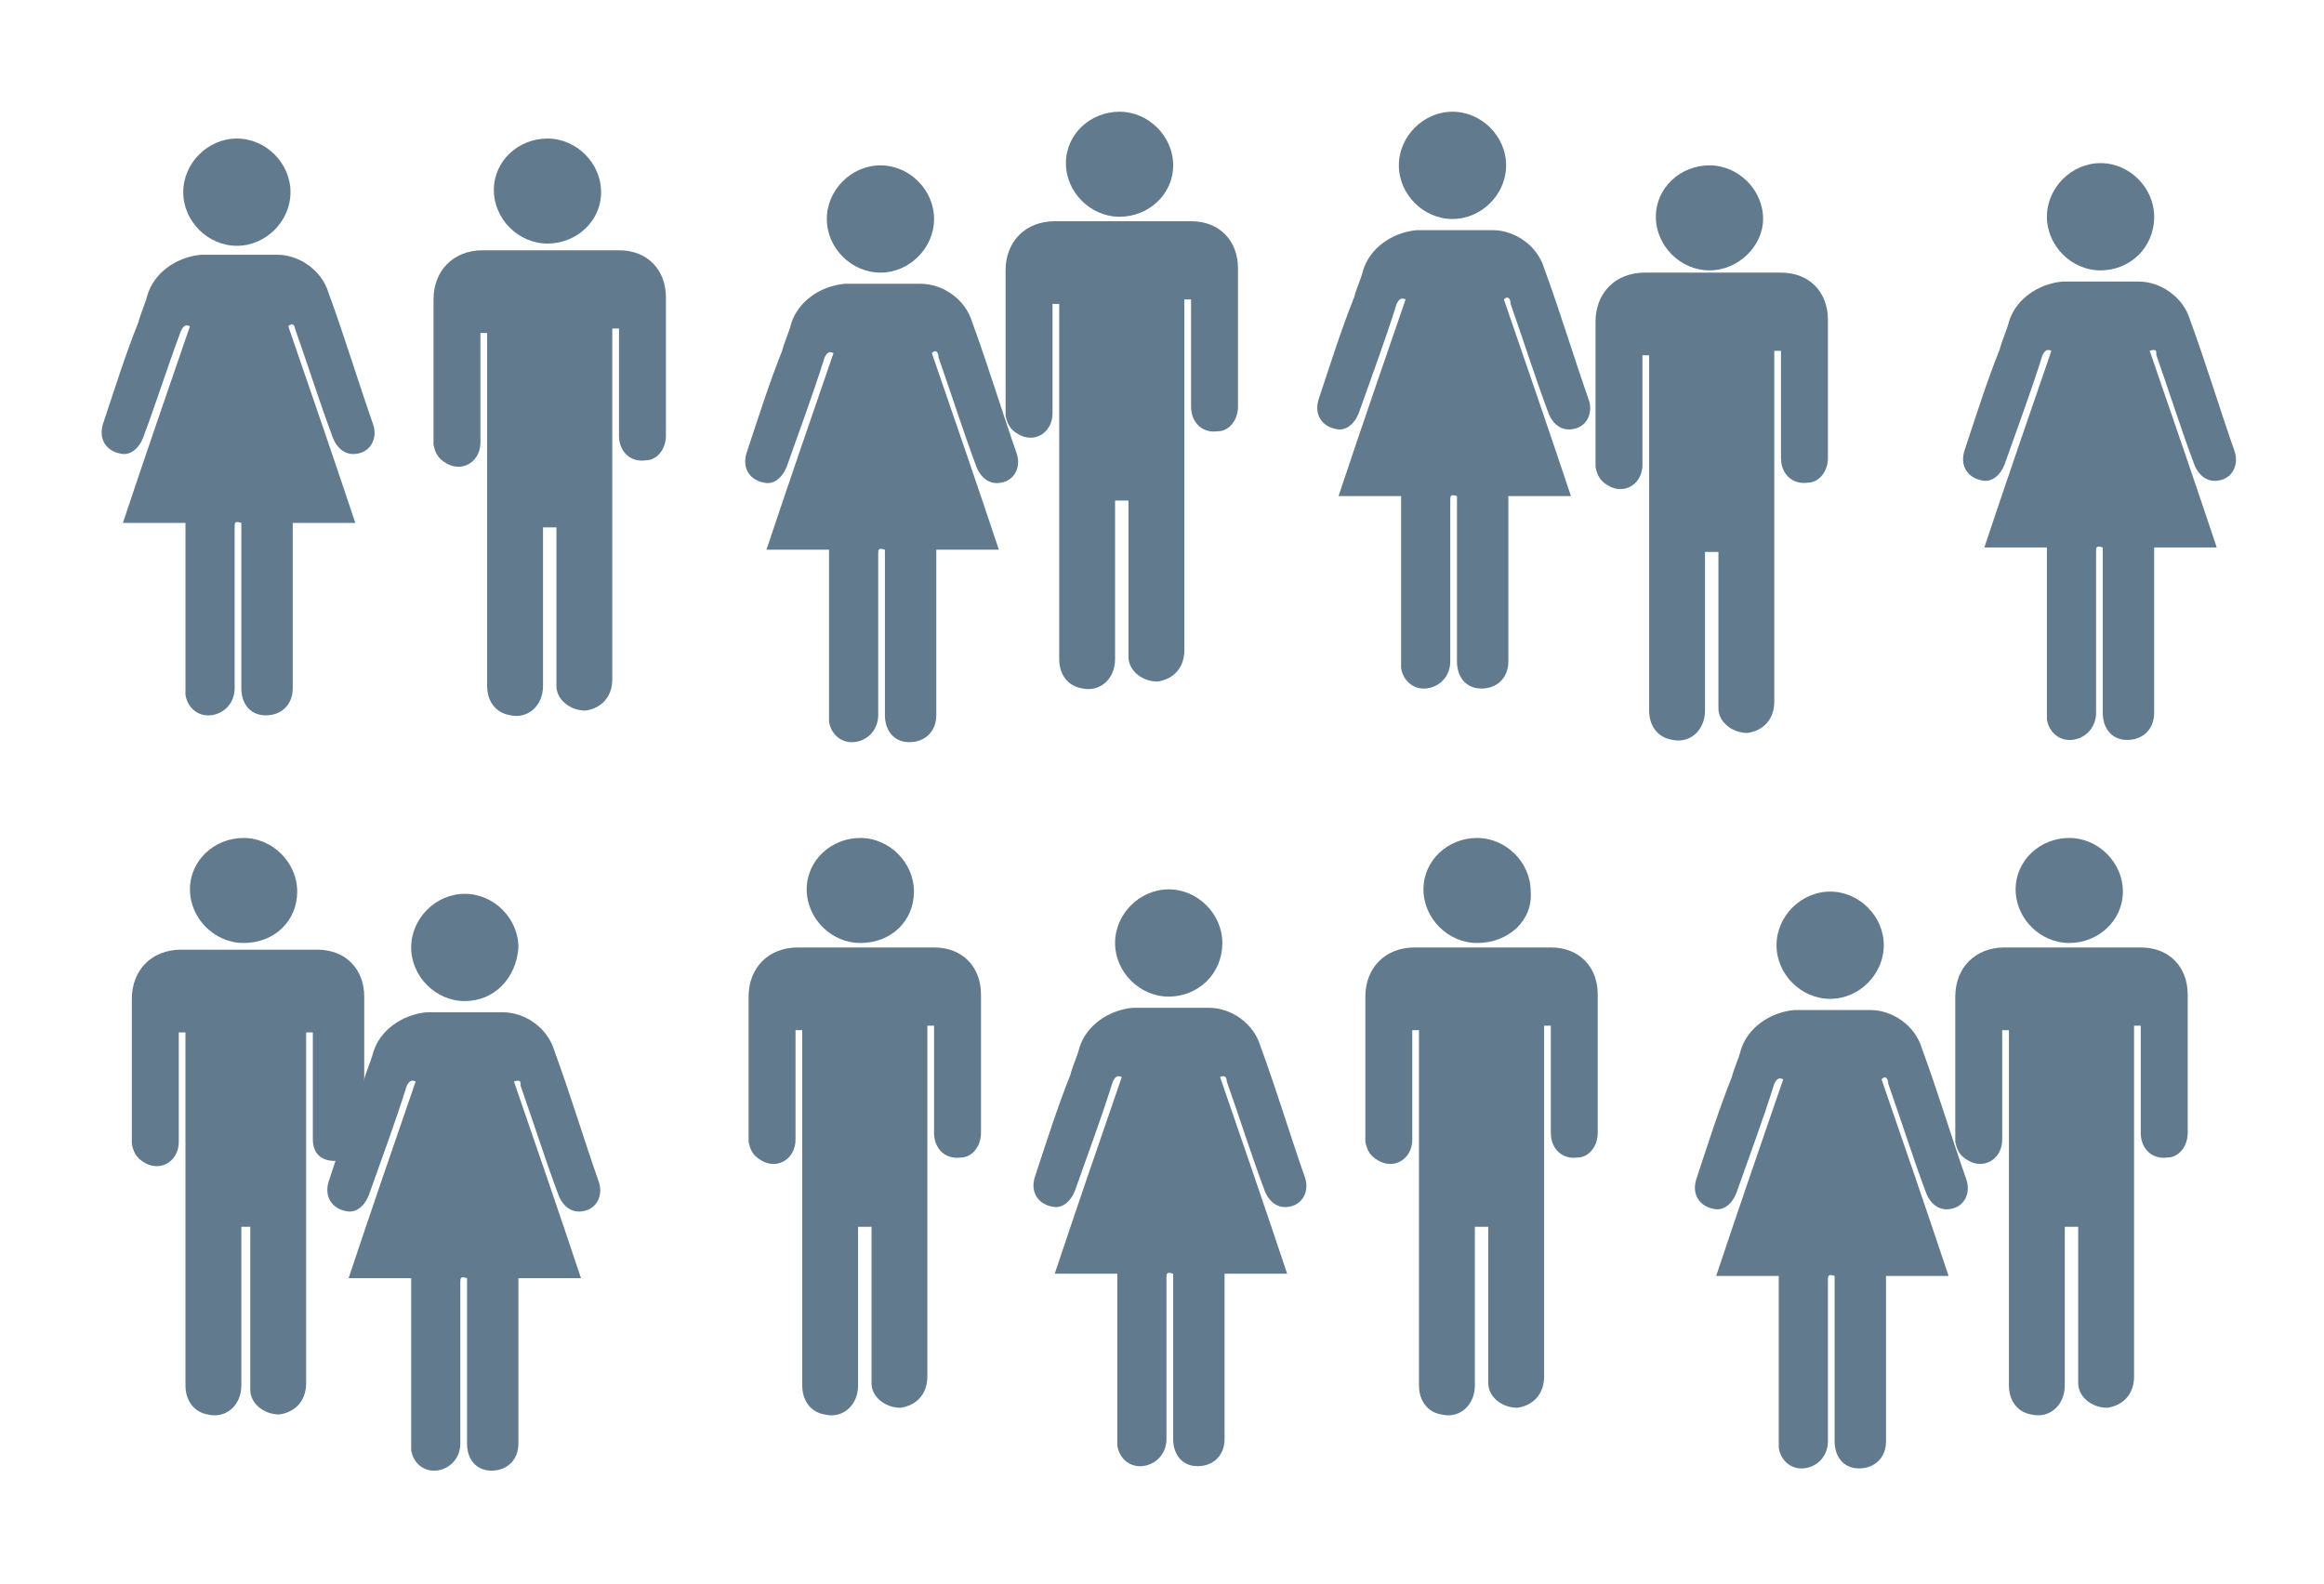 <?xml version="1.0" encoding="utf-8"?>
<!-- Generator: Adobe Illustrator 20.1.0, SVG Export Plug-In . SVG Version: 6.00 Build 0)  -->
<svg version="1.1" id="Ebene_1" xmlns="http://www.w3.org/2000/svg" xmlns:xlink="http://www.w3.org/1999/xlink" x="0px" y="0px"
	 viewBox="0 0 104 70.9" style="enable-background:new 0 0 104 70.9;" xml:space="preserve">
<style type="text/css">
	.st0{fill:#627A8D;}
</style>
<g>
	<path class="st0" d="M12.9,14.6c1,2.9,2,5.8,3,8.8h-2.8v0.4c0,2.3,0,4.7,0,7c0,0.8-0.6,1.3-1.4,1.2c-0.6-0.1-0.9-0.6-0.9-1.2
		c0-1.8,0-3.6,0-5.3v-2.1c-0.3-0.1-0.3,0-0.3,0.2c0,2.4,0,4.8,0,7.2c0,0.6-0.4,1.1-1,1.2c-0.6,0.1-1.1-0.3-1.2-0.9
		c0-0.1,0-0.3,0-0.4c0-2.3,0-4.6,0-6.9v-0.4H5.5c1-3,2-5.9,3-8.8c-0.2-0.1-0.3,0-0.4,0.2C7.5,16.4,7,18,6.4,19.6
		c-0.2,0.5-0.6,0.8-1,0.7c-0.6-0.1-1-0.6-0.8-1.3c0.5-1.5,1-3.1,1.6-4.6c0.1-0.4,0.3-0.8,0.4-1.2c0.3-1,1.3-1.7,2.4-1.8
		c1.1,0,2.3,0,3.4,0c1,0,2,0.7,2.3,1.7c0.7,1.9,1.3,3.9,2,5.9c0.2,0.6-0.1,1.2-0.7,1.3c-0.5,0.1-0.9-0.2-1.1-0.7
		c-0.6-1.6-1.1-3.2-1.7-4.9C13.2,14.6,13.1,14.4,12.9,14.6"/>
	<path class="st0" d="M10.6,11c-1.3,0-2.4-1.1-2.4-2.4c0-1.3,1.1-2.4,2.4-2.4c1.3,0,2.4,1.1,2.4,2.4C13,9.9,11.9,11,10.6,11"/>
	<path class="st0" d="M24.6,23.6h-0.3c0,0.1,0,0.3,0,0.4c0,2.2,0,4.5,0,6.7c0,0.9-0.7,1.5-1.5,1.3c-0.6-0.1-1-0.6-1-1.3
		c0-0.6,0-1.2,0-1.8V15.2v-0.3c-0.1,0-0.2,0-0.3,0c0,0.1,0,0.2,0,0.3c0,1.5,0,3.1,0,4.6c0,0.8-0.7,1.3-1.4,1
		c-0.4-0.2-0.6-0.4-0.7-0.9c0-0.1,0-0.3,0-0.4c0-2,0-4,0-6.1c0-1.3,0.9-2.2,2.2-2.2c2,0,4,0,6.1,0c1.3,0,2.1,0.9,2.1,2.1
		c0,2.1,0,4.1,0,6.2c0,0.6-0.4,1.1-0.9,1.1c-0.7,0.1-1.2-0.4-1.2-1.1c0-1.5,0-2.9,0-4.4v-0.4h-0.3c0,0.1,0,0.1,0,0.2
		c0,5.2,0,10.4,0,15.5c0,0.8-0.5,1.3-1.2,1.4c-0.7,0-1.3-0.5-1.3-1.1c0-0.1,0-0.3,0-0.4c0-2.2,0-4.3,0-6.5V23.6z"/>
	<path class="st0" d="M24.5,10.9c-1.3,0-2.4-1.1-2.4-2.4c0-1.3,1.1-2.3,2.4-2.3c1.3,0,2.4,1.1,2.4,2.4C26.9,9.9,25.8,10.9,24.5,10.9
		"/>
	<path class="st0" d="M11.1,54.9h-0.3v0.4c0,2.2,0,4.5,0,6.7c0,0.9-0.7,1.5-1.5,1.3c-0.6-0.1-1-0.6-1-1.3c0-0.6,0-1.2,0-1.8V46.5
		v-0.3c-0.1,0-0.2,0-0.3,0c0,0.1,0,0.2,0,0.3c0,1.5,0,3.1,0,4.6c0,0.8-0.7,1.3-1.4,1c-0.4-0.2-0.6-0.4-0.7-0.9c0-0.1,0-0.3,0-0.4
		c0-2,0-4,0-6.1c0-1.3,0.9-2.2,2.2-2.2c2,0,4,0,6.1,0c1.3,0,2.1,0.9,2.1,2.1c0,2.1,0,4.1,0,6.2c0,0.6-0.4,1.1-0.9,1.1
		C14.5,52.1,14,51.7,14,51c0-1.5,0-2.9,0-4.4v-0.4h-0.3c0,0.1,0,0.1,0,0.2c0,5.2,0,10.4,0,15.5c0,0.8-0.5,1.3-1.2,1.4
		c-0.7,0-1.3-0.5-1.3-1.1c0-0.1,0-0.3,0-0.4c0-2.2,0-4.3,0-6.5V54.9z"/>
	<path class="st0" d="M10.9,42.2c-1.3,0-2.4-1.1-2.4-2.4c0-1.3,1.1-2.3,2.4-2.3c1.3,0,2.4,1.1,2.4,2.4
		C13.3,41.2,12.3,42.2,10.9,42.2"/>
	<path class="st0" d="M23,48.4c1,2.9,2,5.8,3,8.8h-2.8v0.4c0,2.3,0,4.7,0,7c0,0.8-0.6,1.3-1.4,1.2c-0.6-0.1-0.9-0.6-0.9-1.2
		c0-1.8,0-3.6,0-5.3c0-0.7,0-1.4,0-2.1c-0.3-0.1-0.3,0-0.3,0.2c0,2.4,0,4.8,0,7.2c0,0.6-0.4,1.1-1,1.2c-0.6,0.1-1.1-0.3-1.2-0.9
		c0-0.1,0-0.3,0-0.4c0-2.3,0-4.6,0-6.9v-0.4h-2.8c1-3,2-5.9,3-8.8c-0.2-0.1-0.3,0-0.4,0.2c-0.5,1.6-1.1,3.2-1.7,4.9
		c-0.2,0.5-0.6,0.8-1,0.7c-0.6-0.1-1-0.6-0.8-1.3c0.5-1.5,1-3.1,1.6-4.6c0.1-0.4,0.3-0.8,0.4-1.2c0.3-1,1.3-1.7,2.4-1.8
		c1.1,0,2.3,0,3.4,0c1,0,2,0.7,2.3,1.7c0.7,1.9,1.3,3.9,2,5.9c0.2,0.6-0.1,1.2-0.7,1.3c-0.5,0.1-0.9-0.2-1.1-0.7
		c-0.6-1.6-1.1-3.2-1.7-4.9C23.3,48.4,23.3,48.3,23,48.4"/>
	<path class="st0" d="M20.8,44.8c-1.3,0-2.4-1.1-2.4-2.4c0-1.3,1.1-2.4,2.4-2.4c1.3,0,2.4,1.1,2.4,2.4
		C23.1,43.8,22.1,44.8,20.8,44.8"/>
	<path class="st0" d="M38.7,54.9h-0.3v0.4c0,2.2,0,4.5,0,6.7c0,0.9-0.7,1.5-1.5,1.3c-0.6-0.1-1-0.6-1-1.3c0-0.6,0-1.2,0-1.8
		c0-4.6,0-9.2,0-13.8v-0.3c-0.1,0-0.2,0-0.3,0c0,0.1,0,0.2,0,0.3c0,1.5,0,3.1,0,4.6c0,0.8-0.7,1.3-1.4,1c-0.4-0.2-0.6-0.4-0.7-0.9
		c0-0.1,0-0.3,0-0.4c0-2,0-4,0-6.1c0-1.3,0.9-2.2,2.2-2.2c2,0,4,0,6.1,0c1.3,0,2.1,0.9,2.1,2.1c0,2.1,0,4.1,0,6.2
		c0,0.6-0.4,1.1-0.9,1.1c-0.7,0.1-1.2-0.4-1.2-1.1c0-1.5,0-2.9,0-4.4v-0.4h-0.3c0,0.1,0,0.1,0,0.2c0,5.2,0,10.4,0,15.5
		c0,0.8-0.5,1.3-1.2,1.4c-0.7,0-1.3-0.5-1.3-1.1c0-0.1,0-0.3,0-0.4c0-2.2,0-4.3,0-6.5V54.9z"/>
	<path class="st0" d="M38.5,42.2c-1.3,0-2.4-1.1-2.4-2.4c0-1.3,1.1-2.3,2.4-2.3c1.3,0,2.4,1.1,2.4,2.4
		C40.9,41.2,39.9,42.2,38.5,42.2"/>
	<path class="st0" d="M54.6,48.2c1,2.9,2,5.8,3,8.8h-2.8v0.4c0,2.3,0,4.7,0,7c0,0.8-0.6,1.3-1.4,1.2c-0.6-0.1-0.9-0.6-0.9-1.2
		c0-1.8,0-3.6,0-5.3v-2.1c-0.3-0.1-0.3,0-0.3,0.2c0,2.4,0,4.8,0,7.2c0,0.6-0.4,1.1-1,1.2c-0.6,0.1-1.1-0.3-1.2-0.9
		c0-0.1,0-0.3,0-0.4c0-2.3,0-4.6,0-6.9V57h-2.8c1-3,2-5.9,3-8.8c-0.2-0.1-0.3,0-0.4,0.2c-0.5,1.6-1.1,3.2-1.7,4.9
		c-0.2,0.5-0.6,0.8-1,0.7c-0.6-0.1-1-0.6-0.8-1.3c0.5-1.5,1-3.1,1.6-4.6c0.1-0.4,0.3-0.8,0.4-1.2c0.3-1,1.3-1.7,2.4-1.8
		c1.1,0,2.3,0,3.4,0c1,0,2,0.7,2.3,1.7c0.7,1.9,1.3,3.9,2,5.9c0.2,0.6-0.1,1.2-0.7,1.3c-0.5,0.1-0.9-0.2-1.1-0.7
		c-0.6-1.6-1.1-3.2-1.7-4.9C54.9,48.2,54.8,48.1,54.6,48.2"/>
	<path class="st0" d="M52.3,44.6c-1.3,0-2.4-1.1-2.4-2.4c0-1.3,1.1-2.4,2.4-2.4c1.3,0,2.4,1.1,2.4,2.4
		C54.7,43.6,53.6,44.6,52.3,44.6"/>
	<path class="st0" d="M66.3,54.9H66v0.4c0,2.2,0,4.5,0,6.7c0,0.9-0.7,1.5-1.5,1.3c-0.6-0.1-1-0.6-1-1.3c0-0.6,0-1.2,0-1.8
		c0-4.6,0-9.2,0-13.8v-0.3c-0.1,0-0.2,0-0.3,0c0,0.1,0,0.2,0,0.3c0,1.5,0,3.1,0,4.6c0,0.8-0.7,1.3-1.4,1c-0.4-0.2-0.6-0.4-0.7-0.9
		c0-0.1,0-0.3,0-0.4c0-2,0-4,0-6.1c0-1.3,0.9-2.2,2.2-2.2c2,0,4,0,6.1,0c1.3,0,2.1,0.9,2.1,2.1c0,2.1,0,4.1,0,6.2
		c0,0.6-0.4,1.1-0.9,1.1c-0.7,0.1-1.2-0.4-1.2-1.1c0-1.5,0-2.9,0-4.4v-0.4h-0.3c0,0.1,0,0.1,0,0.2c0,5.2,0,10.4,0,15.5
		c0,0.8-0.5,1.3-1.2,1.4c-0.7,0-1.3-0.5-1.3-1.1c0-0.1,0-0.3,0-0.4c0-2.2,0-4.3,0-6.5V54.9z"/>
	<path class="st0" d="M66.1,42.2c-1.3,0-2.4-1.1-2.4-2.4c0-1.3,1.1-2.3,2.4-2.3c1.3,0,2.4,1.1,2.4,2.4
		C68.6,41.2,67.5,42.2,66.1,42.2"/>
	<path class="st0" d="M84.2,48.3c1,2.9,2,5.8,3,8.8h-2.8v0.4c0,2.3,0,4.7,0,7c0,0.8-0.6,1.3-1.4,1.2c-0.6-0.1-0.9-0.6-0.9-1.2
		c0-1.8,0-3.6,0-5.3v-2.1c-0.3-0.1-0.3,0-0.3,0.2c0,2.4,0,4.8,0,7.2c0,0.6-0.4,1.1-1,1.2c-0.6,0.1-1.1-0.3-1.2-0.9
		c0-0.1,0-0.3,0-0.4c0-2.3,0-4.6,0-6.9v-0.4h-2.8c1-3,2-5.9,3-8.8c-0.2-0.1-0.3,0-0.4,0.2c-0.5,1.6-1.1,3.2-1.7,4.9
		c-0.2,0.5-0.6,0.8-1,0.7c-0.6-0.1-1-0.6-0.8-1.3c0.5-1.5,1-3.1,1.6-4.6c0.1-0.4,0.3-0.8,0.4-1.2c0.3-1,1.3-1.7,2.4-1.8
		c1.1,0,2.3,0,3.4,0c1,0,2,0.7,2.3,1.7c0.7,1.9,1.3,3.9,2,5.9c0.2,0.6-0.1,1.2-0.7,1.3c-0.5,0.1-0.9-0.2-1.1-0.7
		c-0.6-1.6-1.1-3.2-1.7-4.9C84.5,48.3,84.4,48.1,84.2,48.3"/>
	<path class="st0" d="M81.9,44.7c-1.3,0-2.4-1.1-2.4-2.4c0-1.3,1.1-2.4,2.4-2.4c1.3,0,2.4,1.1,2.4,2.4
		C84.3,43.6,83.2,44.7,81.9,44.7"/>
	<path class="st0" d="M92.7,54.9h-0.3v0.4c0,2.2,0,4.5,0,6.7c0,0.9-0.7,1.5-1.5,1.3c-0.6-0.1-1-0.6-1-1.3c0-0.6,0-1.2,0-1.8
		c0-4.6,0-9.2,0-13.8v-0.3c-0.1,0-0.2,0-0.3,0c0,0.1,0,0.2,0,0.3c0,1.5,0,3.1,0,4.6c0,0.8-0.7,1.3-1.4,1c-0.4-0.2-0.6-0.4-0.7-0.9
		c0-0.1,0-0.3,0-0.4c0-2,0-4,0-6.1c0-1.3,0.9-2.2,2.2-2.2c2,0,4,0,6.1,0c1.3,0,2.1,0.9,2.1,2.1c0,2.1,0,4.1,0,6.2
		c0,0.6-0.4,1.1-0.9,1.1c-0.7,0.1-1.2-0.4-1.2-1.1c0-1.5,0-2.9,0-4.4v-0.4h-0.3c0,0.1,0,0.1,0,0.2c0,5.2,0,10.4,0,15.5
		c0,0.8-0.5,1.3-1.2,1.4c-0.7,0-1.3-0.5-1.3-1.1c0-0.1,0-0.3,0-0.4c0-2.2,0-4.3,0-6.5V54.9z"/>
	<path class="st0" d="M92.6,42.2c-1.3,0-2.4-1.1-2.4-2.4c0-1.3,1.1-2.3,2.4-2.3c1.3,0,2.4,1.1,2.4,2.4C95,41.2,93.9,42.2,92.6,42.2"
		/>
	<path class="st0" d="M96.2,15.7c1,2.9,2,5.8,3,8.8h-2.8v0.4c0,2.3,0,4.7,0,7c0,0.8-0.6,1.3-1.4,1.2c-0.6-0.1-0.9-0.6-0.9-1.2
		c0-1.8,0-3.6,0-5.3c0-0.7,0-1.4,0-2.1c-0.3-0.1-0.3,0-0.3,0.2c0,2.4,0,4.8,0,7.2c0,0.6-0.4,1.1-1,1.2c-0.6,0.1-1.1-0.3-1.2-0.9
		c0-0.1,0-0.3,0-0.4c0-2.3,0-4.6,0-6.9v-0.4h-2.8c1-3,2-5.9,3-8.8c-0.2-0.1-0.3,0-0.4,0.2c-0.5,1.6-1.1,3.2-1.7,4.9
		c-0.2,0.5-0.6,0.8-1,0.7c-0.6-0.1-1-0.6-0.8-1.3c0.5-1.5,1-3.1,1.6-4.6c0.1-0.4,0.3-0.8,0.4-1.2c0.3-1,1.3-1.7,2.4-1.8
		c1.1,0,2.3,0,3.4,0c1,0,2,0.7,2.3,1.7c0.7,1.9,1.3,3.9,2,5.9c0.2,0.6-0.1,1.2-0.7,1.3c-0.5,0.1-0.9-0.2-1.1-0.7
		c-0.6-1.6-1.1-3.2-1.7-4.9C96.5,15.7,96.5,15.6,96.2,15.7"/>
	<path class="st0" d="M94,12.1c-1.3,0-2.4-1.1-2.4-2.4c0-1.3,1.1-2.4,2.4-2.4c1.3,0,2.4,1.1,2.4,2.4C96.4,11.1,95.3,12.1,94,12.1"/>
	<path class="st0" d="M41.7,15.8c1,2.9,2,5.8,3,8.8h-2.8V25c0,2.3,0,4.7,0,7c0,0.8-0.6,1.3-1.4,1.2c-0.6-0.1-0.9-0.6-0.9-1.2
		c0-1.8,0-3.6,0-5.3v-2.1c-0.3-0.1-0.3,0-0.3,0.2c0,2.4,0,4.8,0,7.2c0,0.6-0.4,1.1-1,1.2c-0.6,0.1-1.1-0.3-1.2-0.9
		c0-0.1,0-0.3,0-0.4c0-2.3,0-4.6,0-6.9v-0.4h-2.8c1-3,2-5.9,3-8.8c-0.2-0.1-0.3,0-0.4,0.2c-0.5,1.6-1.1,3.2-1.7,4.9
		c-0.2,0.5-0.6,0.8-1,0.7c-0.6-0.1-1-0.6-0.8-1.3c0.5-1.5,1-3.1,1.6-4.6c0.1-0.4,0.3-0.8,0.4-1.2c0.3-1,1.3-1.7,2.4-1.8
		c1.1,0,2.3,0,3.4,0c1,0,2,0.7,2.3,1.7c0.7,1.9,1.3,3.9,2,5.9c0.2,0.6-0.1,1.2-0.7,1.3c-0.5,0.1-0.9-0.2-1.1-0.7
		c-0.6-1.6-1.1-3.2-1.7-4.9C42,15.8,41.9,15.6,41.7,15.8"/>
	<path class="st0" d="M39.4,12.2c-1.3,0-2.4-1.1-2.4-2.4c0-1.3,1.1-2.4,2.4-2.4c1.3,0,2.4,1.1,2.4,2.4
		C41.8,11.1,40.7,12.2,39.4,12.2"/>
	<path class="st0" d="M50.2,22.4h-0.3v0.4c0,2.2,0,4.5,0,6.7c0,0.9-0.7,1.5-1.5,1.3c-0.6-0.1-1-0.6-1-1.3c0-0.6,0-1.2,0-1.8
		c0-4.6,0-9.2,0-13.8v-0.3c-0.1,0-0.2,0-0.3,0c0,0.1,0,0.2,0,0.3c0,1.5,0,3.1,0,4.6c0,0.8-0.7,1.3-1.4,1c-0.4-0.2-0.6-0.4-0.7-0.9
		c0-0.1,0-0.3,0-0.4c0-2,0-4,0-6.1c0-1.3,0.9-2.2,2.2-2.2c2,0,4,0,6.1,0c1.3,0,2.1,0.9,2.1,2.1c0,2.1,0,4.1,0,6.2
		c0,0.6-0.4,1.1-0.9,1.1c-0.7,0.1-1.2-0.4-1.2-1.1c0-1.5,0-2.9,0-4.4v-0.4h-0.3c0,0.1,0,0.1,0,0.2c0,5.2,0,10.4,0,15.5
		c0,0.8-0.5,1.3-1.2,1.4c-0.7,0-1.3-0.5-1.3-1.1c0-0.1,0-0.3,0-0.4c0-2.2,0-4.3,0-6.5V22.4z"/>
	<path class="st0" d="M50.1,9.7c-1.3,0-2.4-1.1-2.4-2.4c0-1.3,1.1-2.3,2.4-2.3c1.3,0,2.4,1.1,2.4,2.4C52.5,8.7,51.4,9.7,50.1,9.7"/>
	<path class="st0" d="M67.3,13.4c1,2.9,2,5.8,3,8.8h-2.8v0.4c0,2.3,0,4.7,0,7c0,0.8-0.6,1.3-1.4,1.2c-0.6-0.1-0.9-0.6-0.9-1.2
		c0-1.8,0-3.6,0-5.3v-2.1c-0.3-0.1-0.3,0-0.3,0.2c0,2.4,0,4.8,0,7.2c0,0.6-0.4,1.1-1,1.2c-0.6,0.1-1.1-0.3-1.2-0.9
		c0-0.1,0-0.3,0-0.4c0-2.3,0-4.6,0-6.9v-0.4h-2.8c1-3,2-5.9,3-8.8c-0.2-0.1-0.3,0-0.4,0.2c-0.5,1.6-1.1,3.2-1.7,4.9
		c-0.2,0.5-0.6,0.8-1,0.7c-0.6-0.1-1-0.6-0.8-1.3c0.5-1.5,1-3.1,1.6-4.6c0.1-0.4,0.3-0.8,0.4-1.2c0.3-1,1.3-1.7,2.4-1.8
		c1.1,0,2.3,0,3.4,0c1,0,2,0.7,2.3,1.7c0.7,1.9,1.3,3.9,2,5.9c0.2,0.6-0.1,1.2-0.7,1.3c-0.5,0.1-0.9-0.2-1.1-0.7
		c-0.6-1.6-1.1-3.2-1.7-4.9C67.6,13.4,67.5,13.2,67.3,13.4"/>
	<path class="st0" d="M65,9.8c-1.3,0-2.4-1.1-2.4-2.4C62.6,6.1,63.7,5,65,5c1.3,0,2.4,1.1,2.4,2.4C67.4,8.7,66.3,9.8,65,9.8"/>
	<path class="st0" d="M76.6,24.7h-0.3v0.4c0,2.2,0,4.5,0,6.7c0,0.9-0.7,1.5-1.5,1.3c-0.6-0.1-1-0.6-1-1.3c0-0.6,0-1.2,0-1.8
		c0-4.6,0-9.2,0-13.8v-0.3c-0.1,0-0.2,0-0.3,0c0,0.1,0,0.2,0,0.3c0,1.5,0,3.1,0,4.6c0,0.8-0.7,1.3-1.4,1c-0.4-0.2-0.6-0.4-0.7-0.9
		c0-0.1,0-0.3,0-0.4c0-2,0-4,0-6.1c0-1.3,0.9-2.2,2.2-2.2c2,0,4,0,6.1,0c1.3,0,2.1,0.9,2.1,2.1c0,2.1,0,4.1,0,6.2
		c0,0.6-0.4,1.1-0.9,1.1c-0.7,0.1-1.2-0.4-1.2-1.1c0-1.5,0-2.9,0-4.4v-0.4h-0.3c0,0.1,0,0.1,0,0.2c0,5.2,0,10.4,0,15.5
		c0,0.8-0.5,1.3-1.2,1.4c-0.7,0-1.3-0.5-1.3-1.1c0-0.1,0-0.3,0-0.4c0-2.2,0-4.3,0-6.5V24.7z"/>
	<path class="st0" d="M76.5,12.1c-1.3,0-2.4-1.1-2.4-2.4c0-1.3,1.1-2.3,2.4-2.3c1.3,0,2.4,1.1,2.4,2.4C78.9,11,77.8,12.1,76.5,12.1"
		/>
</g>
</svg>
